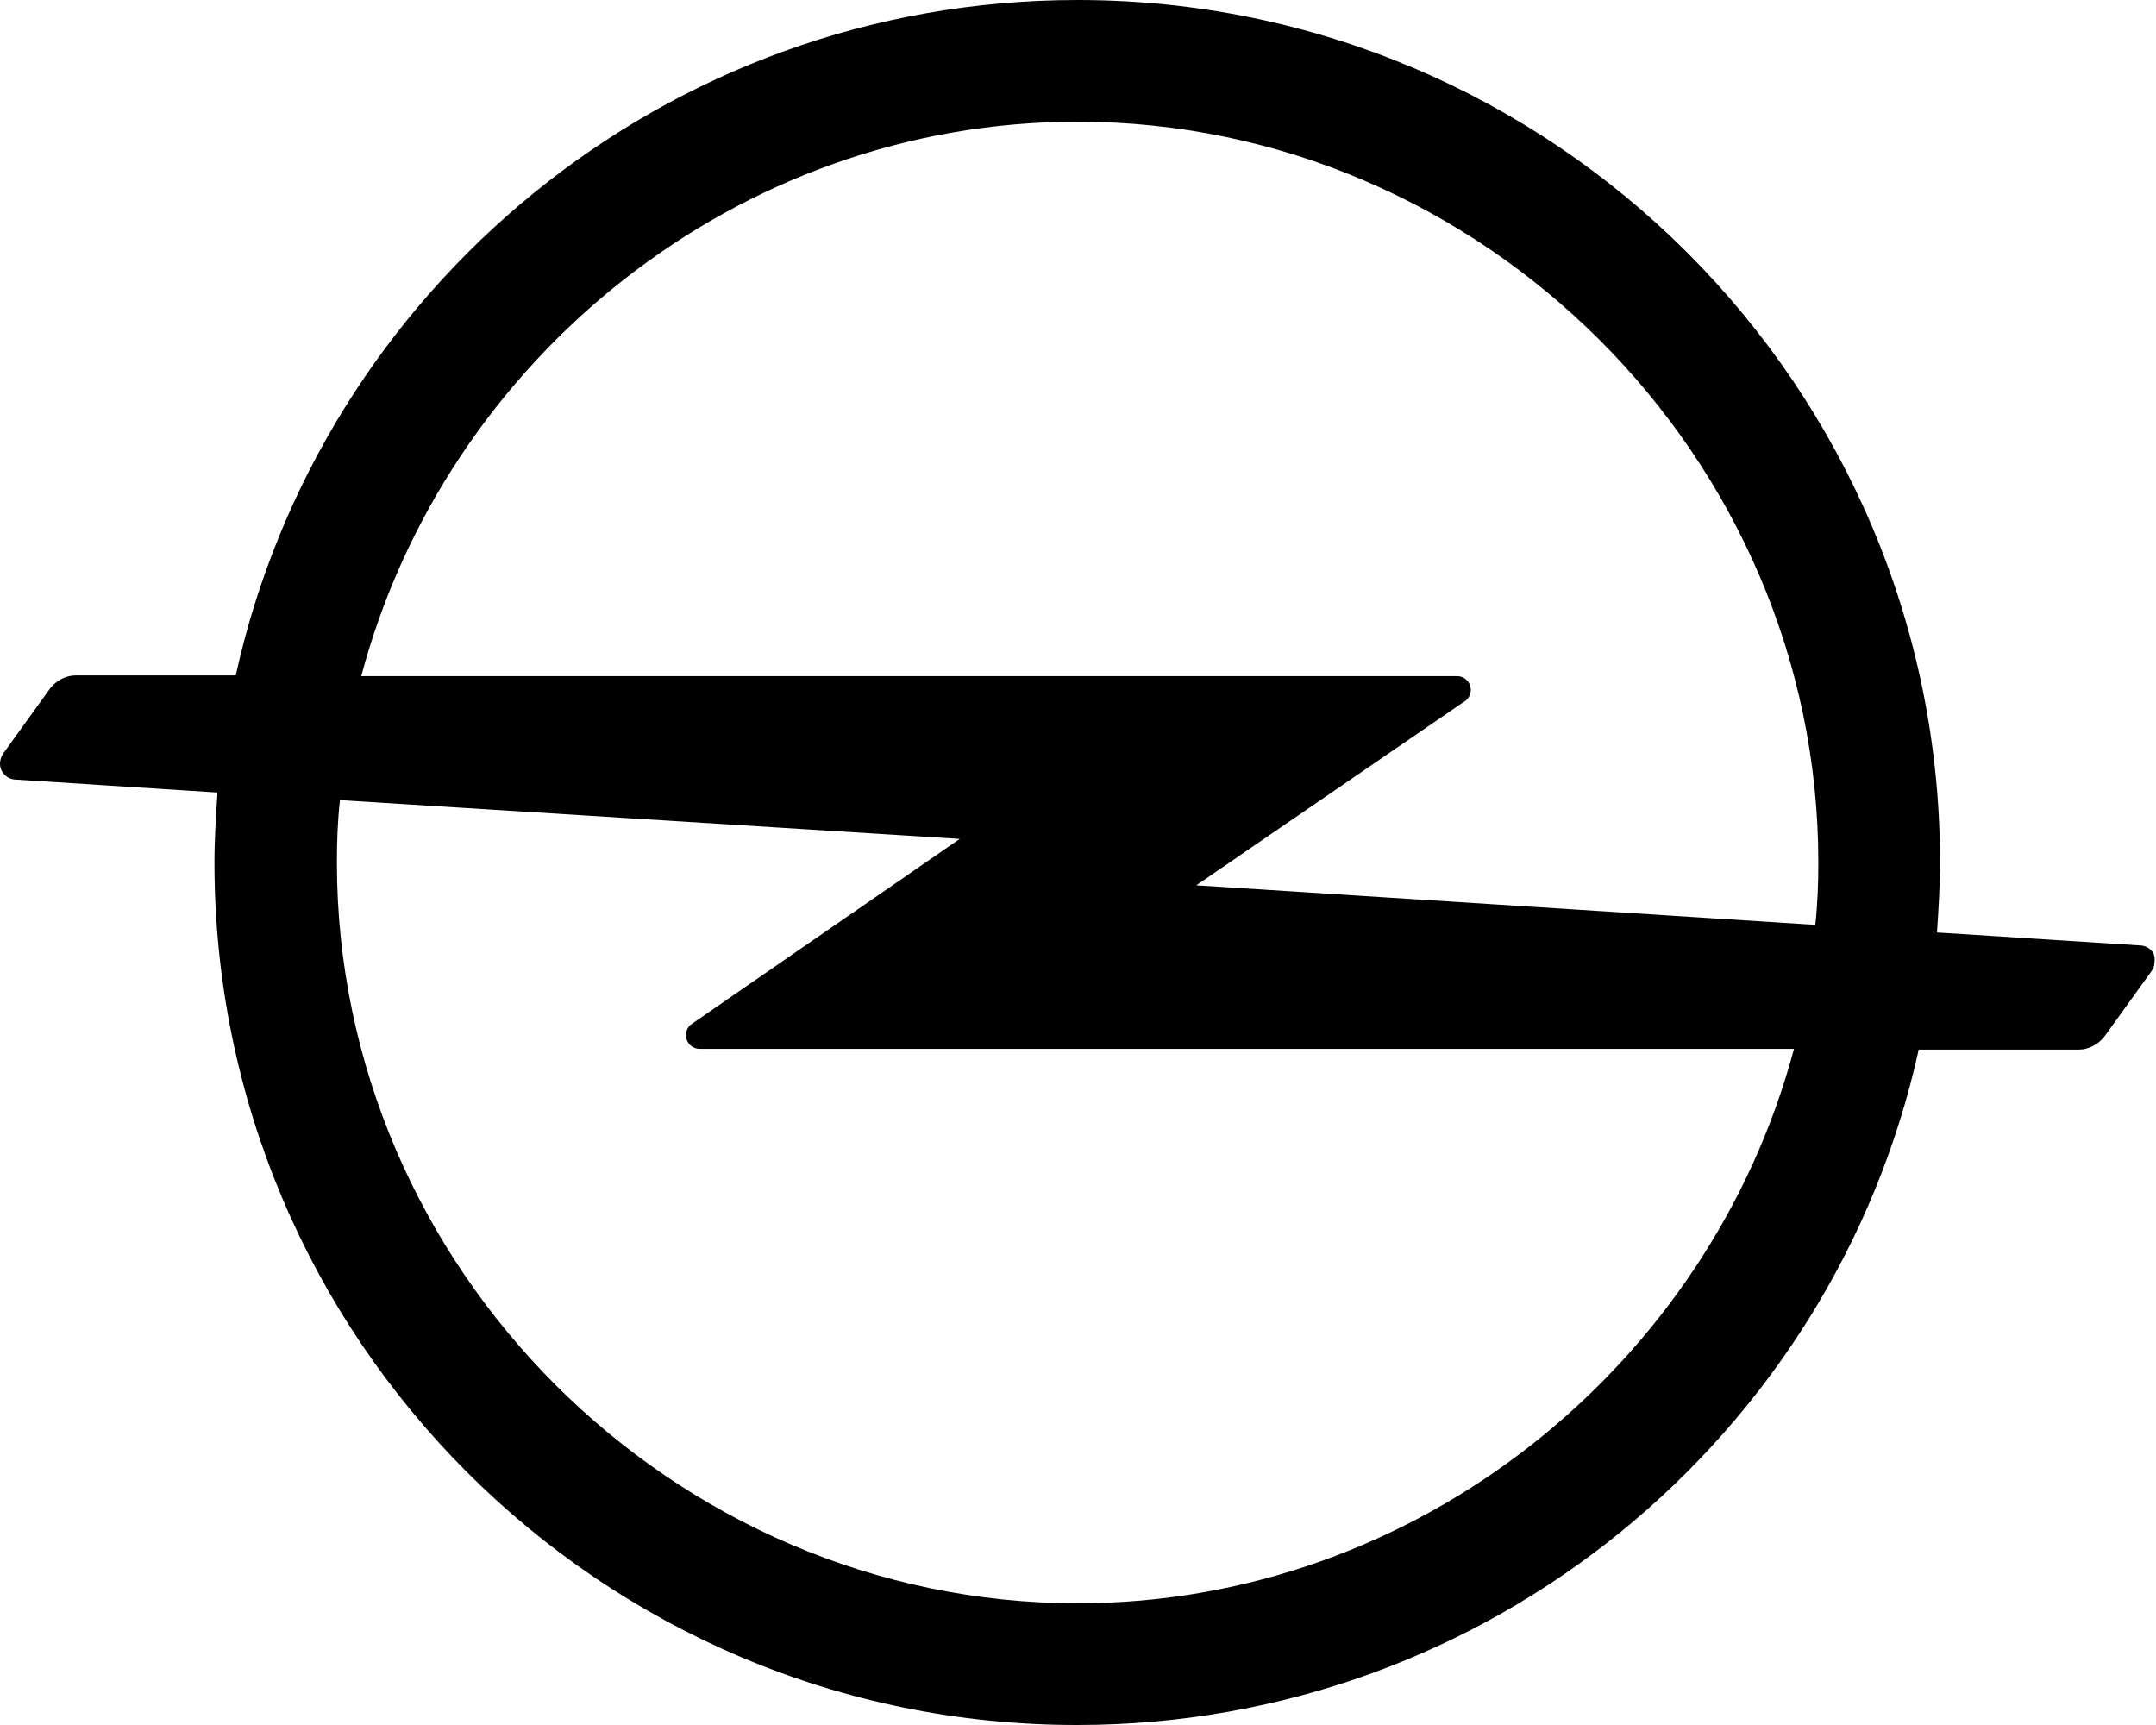 <?xml version="1.0" encoding="UTF-8"?> <!-- Generator: Adobe Illustrator 21.0.0, SVG Export Plug-In . SVG Version: 6.00 Build 0) --> <svg xmlns="http://www.w3.org/2000/svg" xmlns:xlink="http://www.w3.org/1999/xlink" version="1.1" id="Ebene_1" x="0px" y="0px" viewBox="0 0 283.5 226.8" style="enable-background:new 0 0 283.5 226.8;" xml:space="preserve"> <path d="M281.3,124.3l-26.6-1.7c0.2-3,0.4-6.1,0.4-9.2C255.1,50.8,204.3,0,141.7,0C87.5,0,42.2,38,31,88.8H10 c-1.4,0-2.6,0.7-3.4,1.7l-6.2,8.6C0.2,99.4,0,99.9,0,100.4c0,1.2,1,2.1,2.1,2.1l26.5,1.7c-0.2,3-0.4,6.1-0.4,9.2 c0,62.6,50.8,113.4,113.4,113.4c54.2,0,99.5-38,110.7-88.8h21c1.4,0,2.6-0.7,3.4-1.7l6.2-8.6c0.3-0.4,0.4-0.8,0.4-1.3 C283.5,125.2,282.5,124.3,281.3,124.3z M141.7,16c53.2,0,97.4,44.1,97.4,97.4c0,2.7-0.1,5.5-0.4,8.2l-81.4-5.2l35.3-24.2 c0.5-0.3,0.8-0.9,0.8-1.5c0-1-0.8-1.8-1.8-1.8H47.5C58.6,47.2,96.9,16,141.7,16z M141.7,210.8c-53.2,0-97.4-44.1-97.4-97.4 c0-2.8,0.1-5.5,0.4-8.2l81.5,5.1l-35.2,24.3c-0.5,0.3-0.8,0.9-0.8,1.5c0,1,0.8,1.8,1.8,1.8h143.9 C224.8,179.5,186.4,210.8,141.7,210.8z"></path> </svg> 